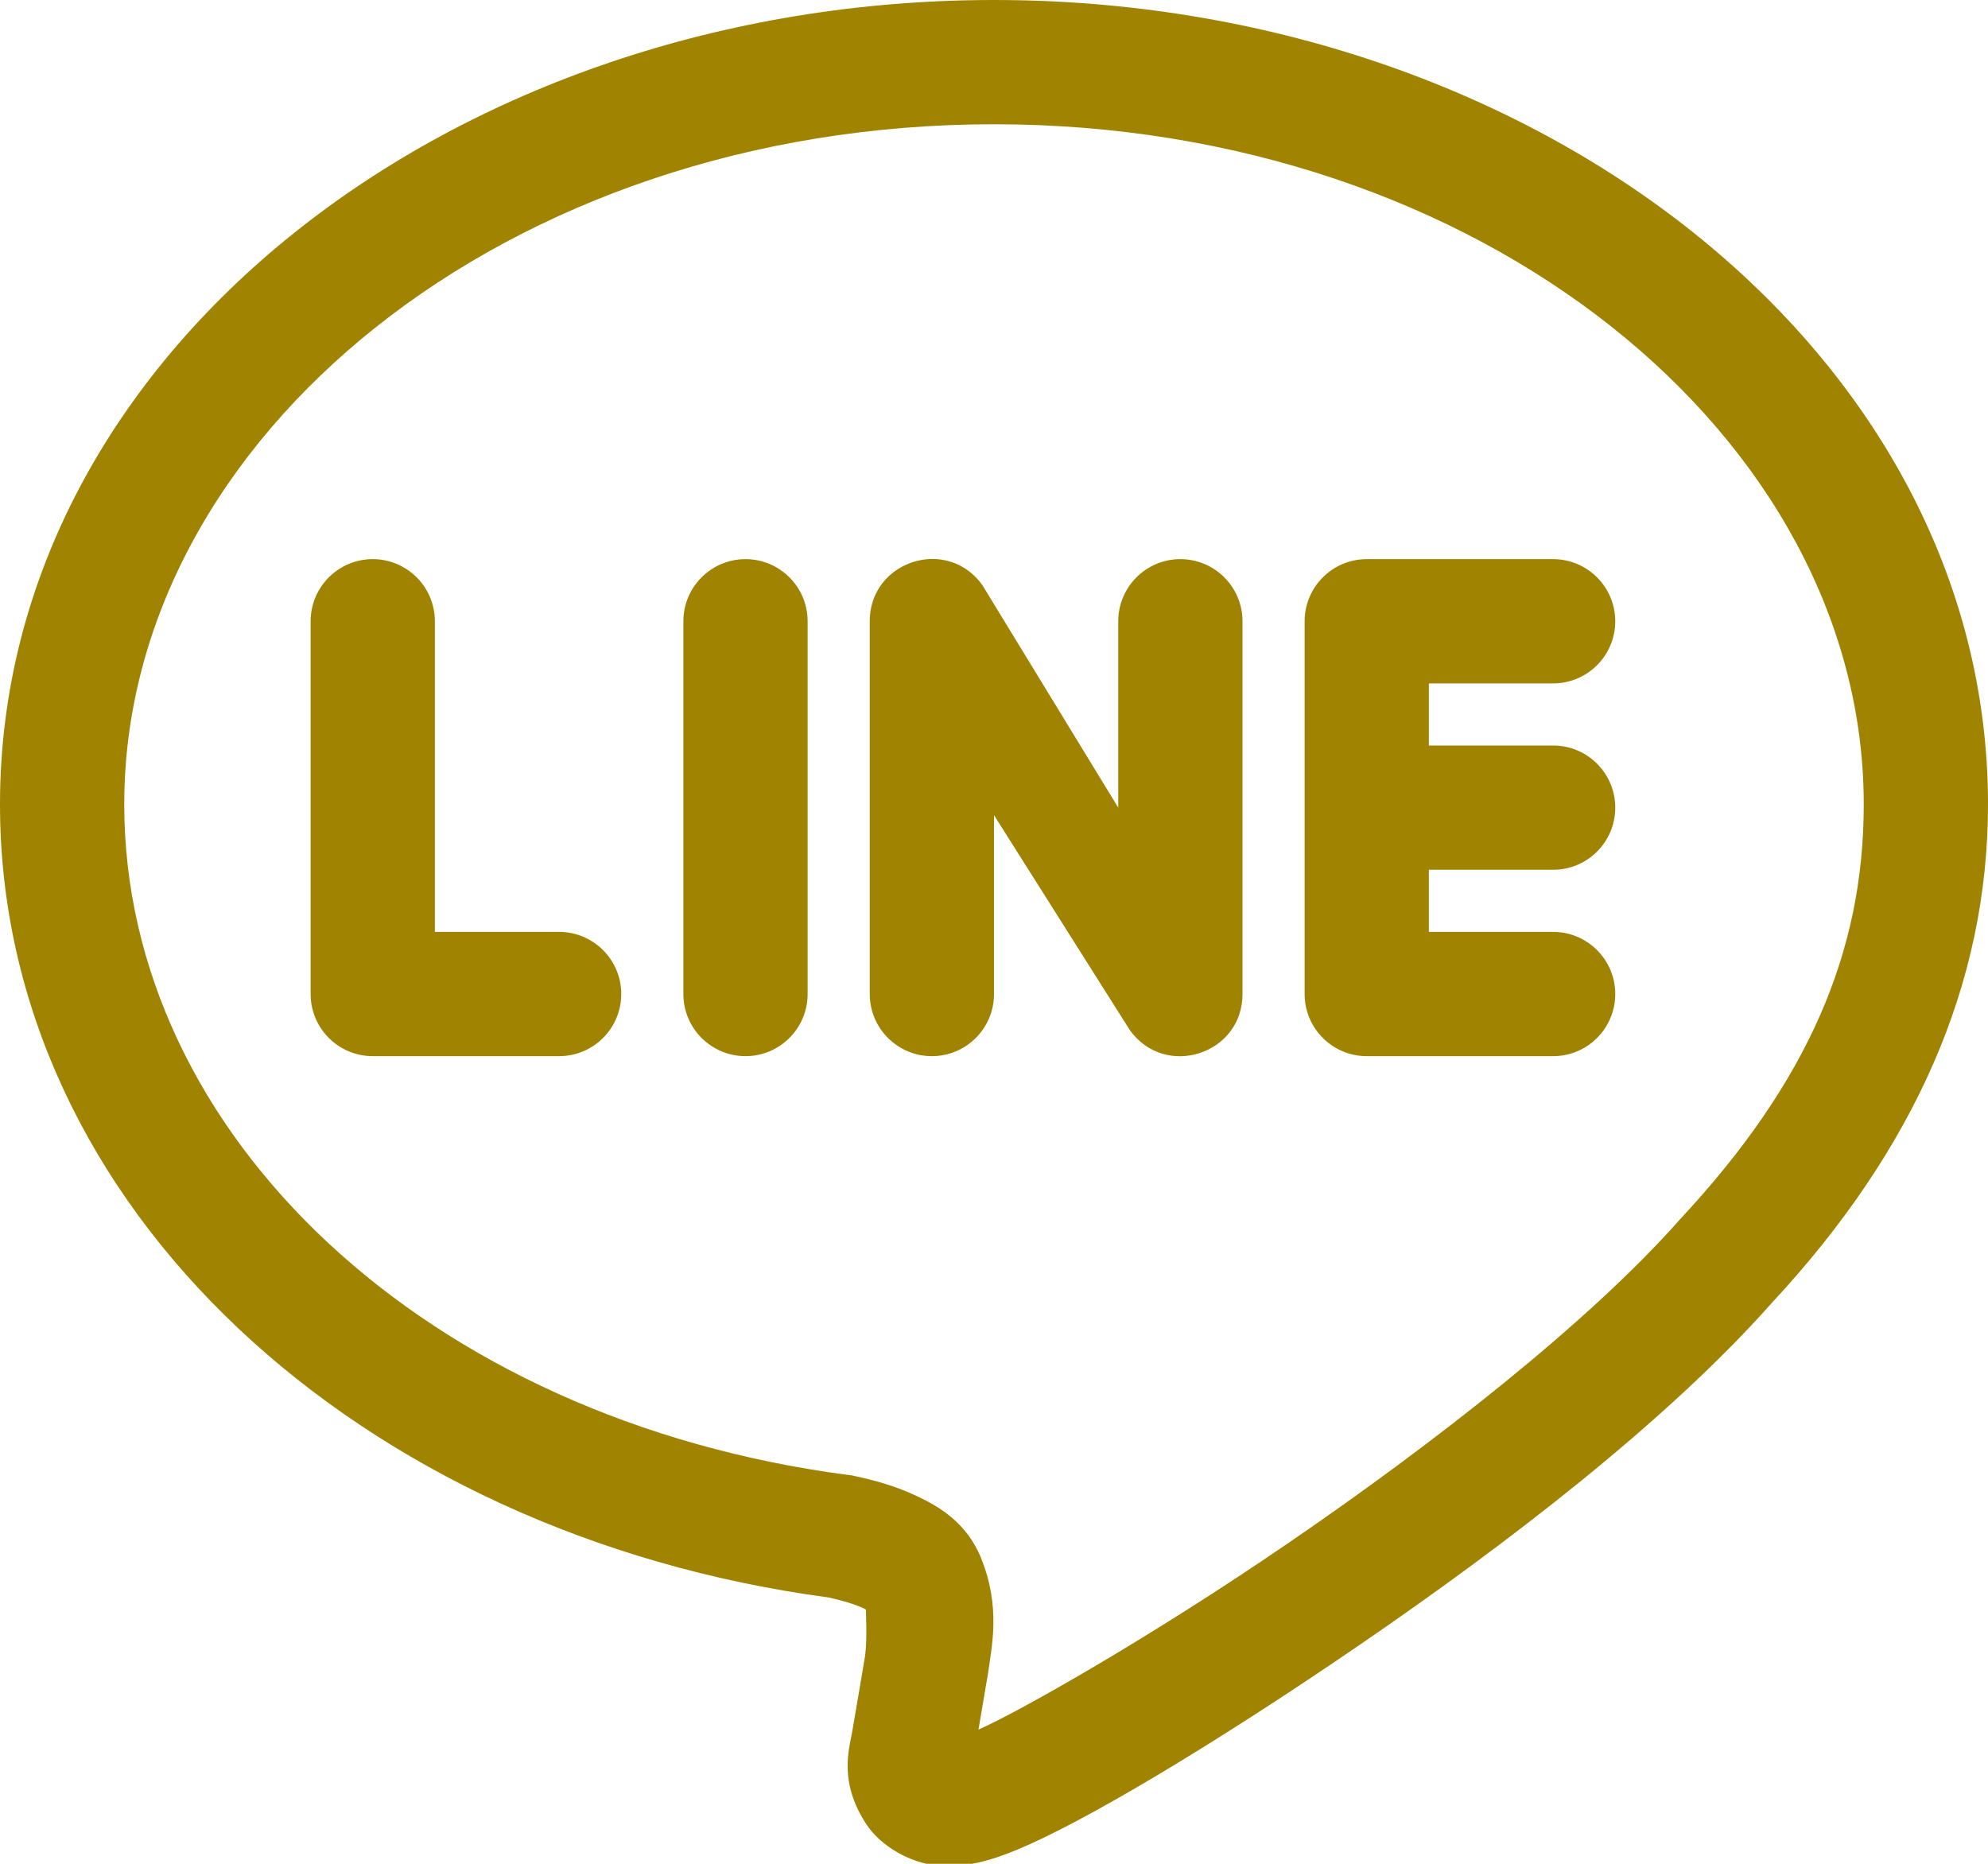 <?xml version="1.0" encoding="UTF-8"?>
<svg width="32px" height="30px" viewBox="0 0 32 30" version="1.1" xmlns="http://www.w3.org/2000/svg" xmlns:xlink="http://www.w3.org/1999/xlink">
    <g id="FrameB" stroke="none" stroke-width="1" fill="none" fill-rule="evenodd">
        <g id="SP_HOME2" transform="translate(-130, -5755)" fill="#a08300" fill-rule="nonzero">
            <g id="footer" transform="translate(-0.245, 5304)">
                <g id="Group-6" transform="translate(130.245, 451)">
                    <path d="M16,0 C7.297,0 0,5.678 0,12.947 C0,19.432 5.784,24.7 13.336,25.713 C13.336,25.713 13.338,25.713 13.338,25.713 C13.537,25.755 13.765,25.823 13.9,25.887 C13.928,25.9 13.925,25.901 13.939,25.91 C13.937,25.992 13.962,26.37 13.924,26.66 C13.914,26.716 13.751,27.686 13.717,27.877 L13.717,27.879 C13.67,28.146 13.494,28.683 13.949,29.369 C14.177,29.712 14.648,29.989 15.09,30.027 C15.531,30.065 15.937,29.956 16.389,29.766 C17.424,29.337 19.491,28.115 21.877,26.482 C24.261,24.851 26.836,22.871 28.521,20.971 C30.814,18.504 32,15.844 32,12.947 C32,5.679 24.703,0 16,0 Z M16,2 C23.839,2 30,7.041 30,12.947 C30,15.32 29.106,17.408 27.053,19.615 L27.043,19.625 L27.035,19.635 C25.573,21.287 23.064,23.245 20.748,24.83 C18.492,26.374 16.386,27.56 15.75,27.84 C15.815,27.456 15.9,26.957 15.9,26.957 L15.904,26.939 L15.906,26.922 C15.962,26.504 16.112,25.869 15.793,25.084 L15.793,25.082 L15.793,25.08 C15.556,24.502 15.114,24.249 14.752,24.078 C14.39,23.908 14.043,23.819 13.754,23.758 L13.715,23.748 L13.674,23.744 C6.849,22.858 2,18.251 2,12.947 C2,7.04 8.161,2 16,2 Z M14.992,8.998 C14.488,9.007 14,9.392 14,10 L14,16 C14,16.552 14.448,17 15,17 C15.552,17 16,16.552 16,16 L16,13.121 L18.186,16.58 C18.752,17.372 20,16.973 20,16 L20,10 C20,9.448 19.552,9 19,9 C18.448,9 18,9.448 18,10 L18,13 L15.814,9.42 C15.602,9.123 15.294,8.992 14.992,8.998 Z M6,9 C5.448,9 5,9.448 5,10 L5,16 C5,16.552 5.448,17 6,17 L9,17 C9.552,17 10,16.552 10,16 C10,15.448 9.552,15 9,15 L7,15 L7,10 C7,9.448 6.552,9 6,9 Z M12,9 C11.448,9 11,9.448 11,10 L11,16 C11,16.552 11.448,17 12,17 C12.552,17 13,16.552 13,16 L13,10 C13,9.448 12.552,9 12,9 Z M22,9 C21.448,9 21,9.448 21,10 L21,16 C21,16.552 21.448,17 22,17 L25,17 C25.552,17 26,16.552 26,16 C26,15.448 25.552,15 25,15 L23,15 L23,14 L25,14 C25.553,14 26,13.552 26,13 C26,12.448 25.553,12 25,12 L23,12 L23,11 L25,11 C25.552,11 26,10.552 26,10 C26,9.448 25.552,9 25,9 L22,9 Z" id="sns-line"></path>
                </g>
            </g>
        </g>
    </g>
</svg>